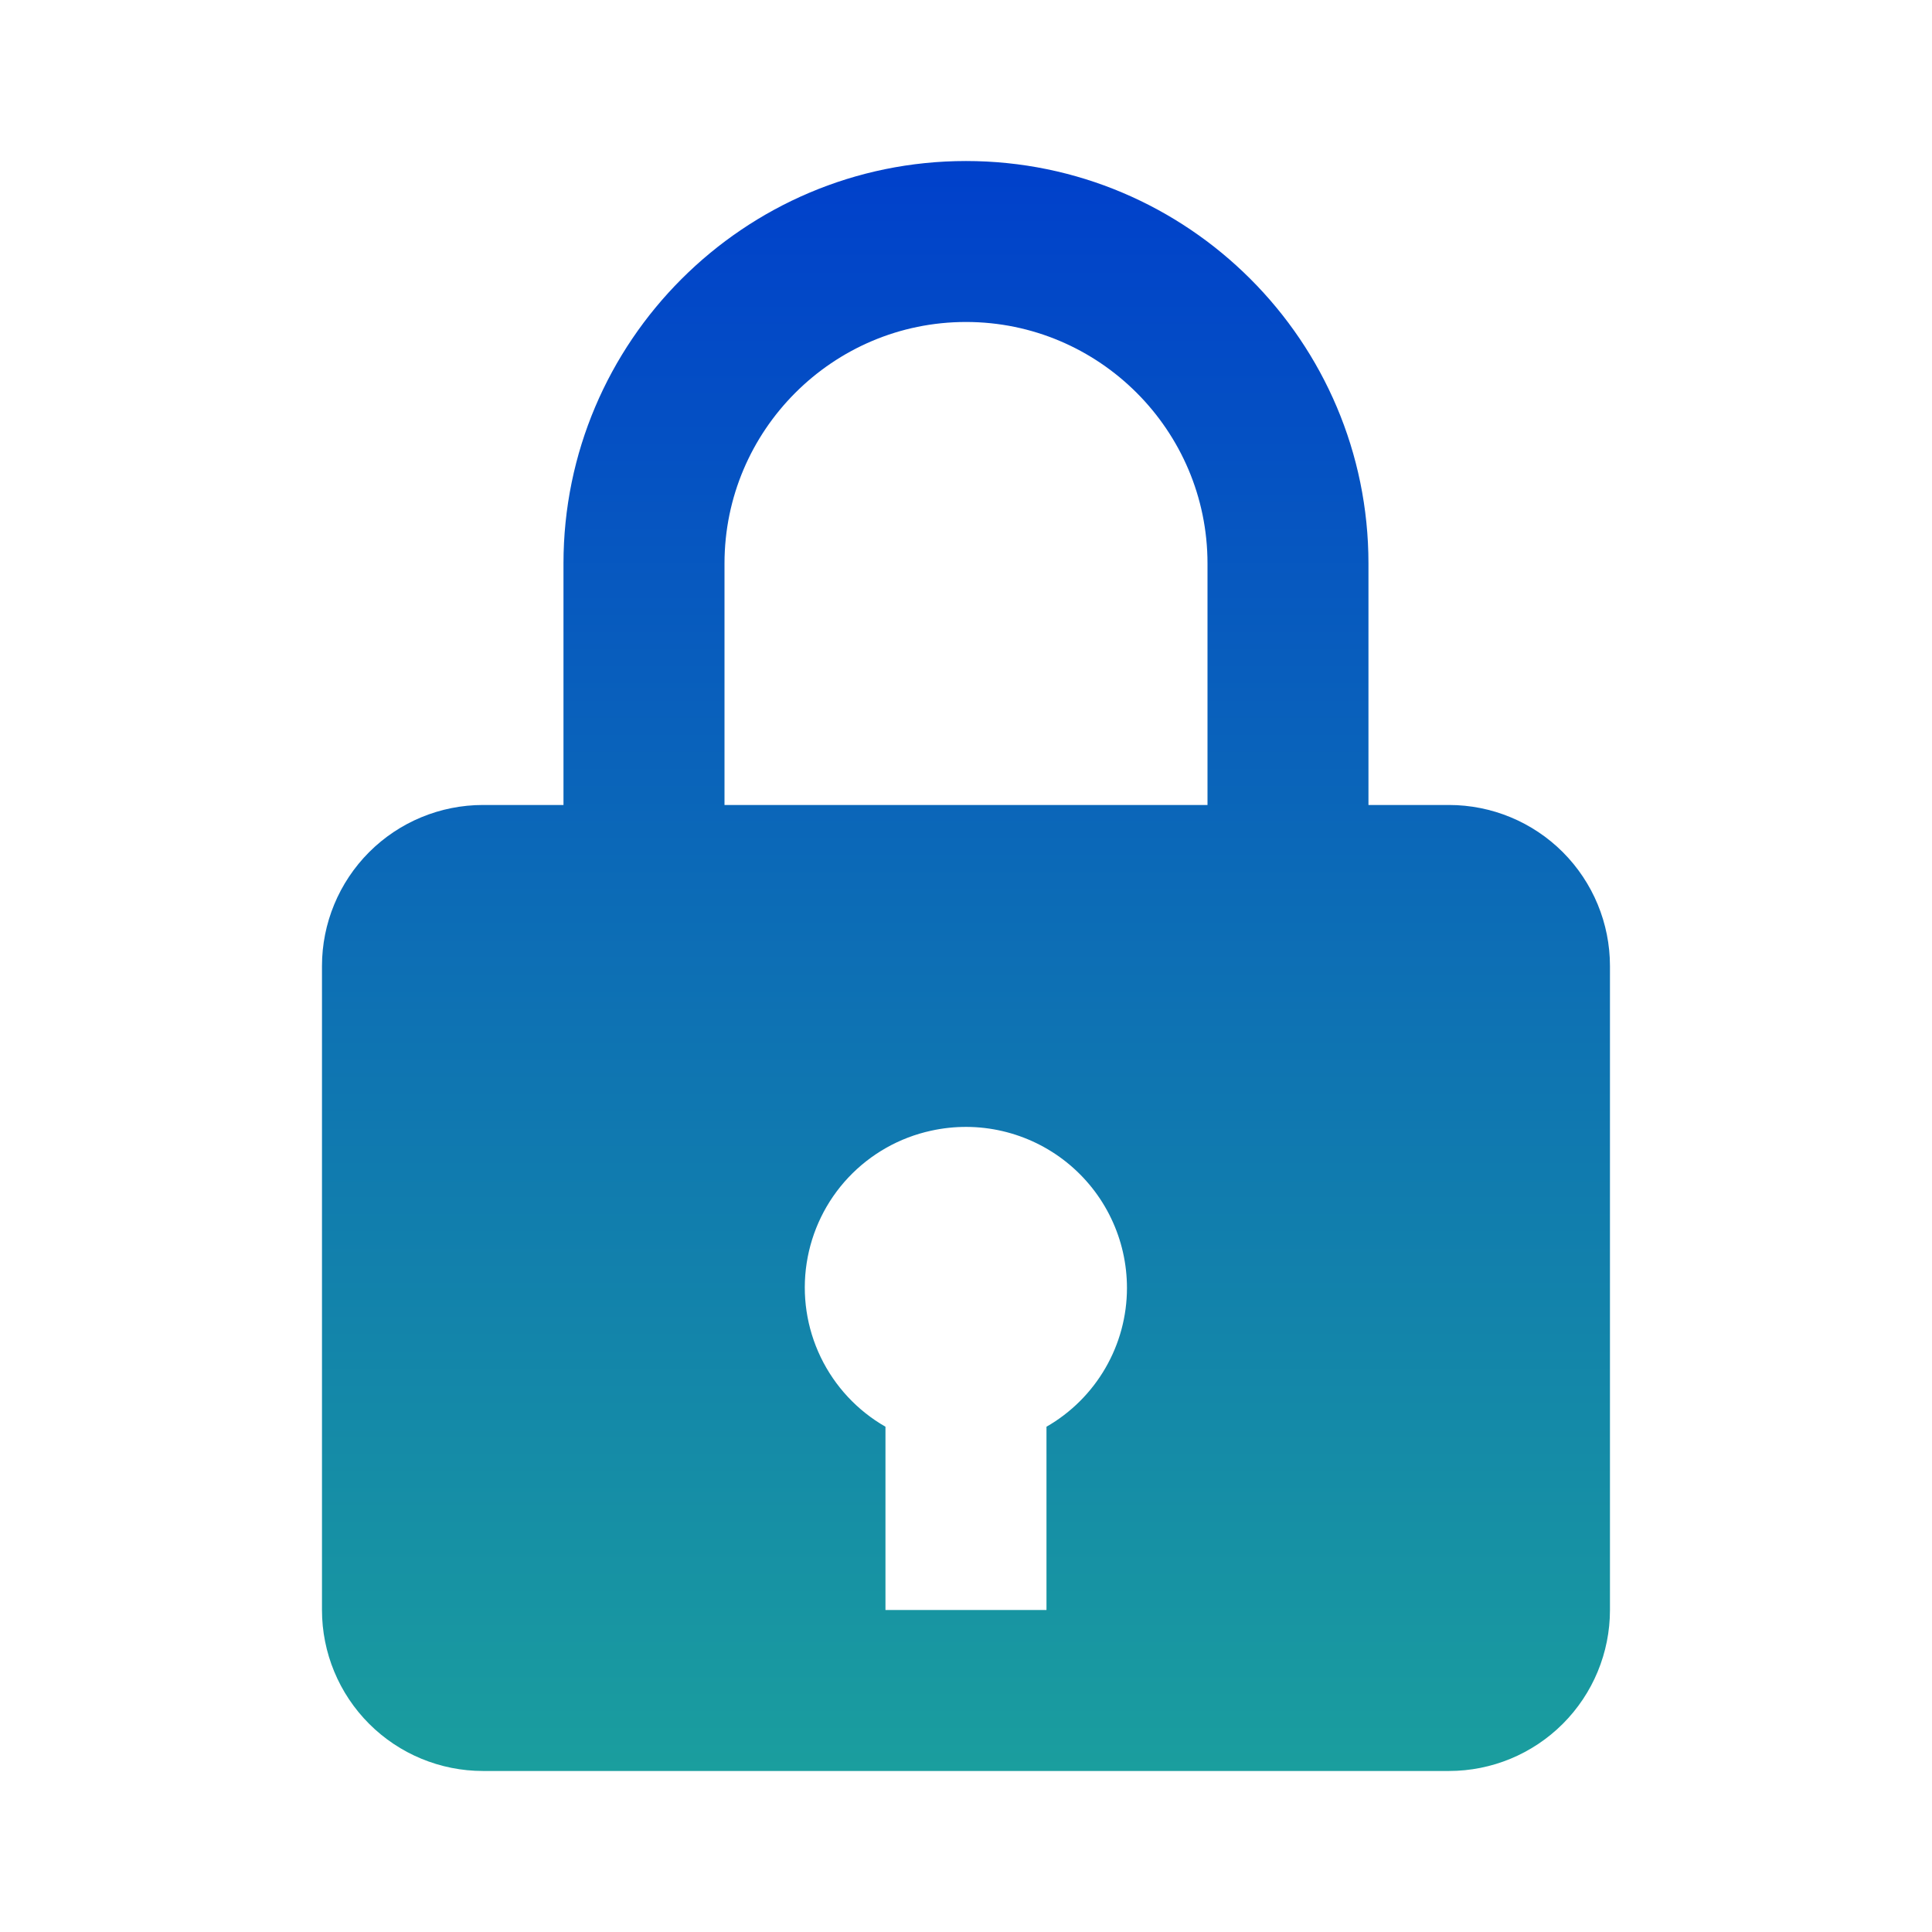 <svg width="32" height="32" viewBox="0 0 32 32" fill="none" xmlns="http://www.w3.org/2000/svg">
<path d="M16 2.667C12.324 2.667 9.333 5.657 9.333 9.333V13.333H8C7.292 13.333 6.614 13.614 6.114 14.114C5.614 14.615 5.333 15.293 5.333 16V26.667C5.333 27.374 5.614 28.052 6.114 28.552C6.614 29.052 7.292 29.333 8 29.333H24C24.707 29.333 25.385 29.052 25.885 28.552C26.385 28.052 26.666 27.374 26.666 26.667V16C26.666 15.293 26.385 14.615 25.885 14.114C25.385 13.614 24.707 13.333 24 13.333H22.666V9.333C22.666 5.657 19.676 2.667 16 2.667ZM12 9.333C12 7.128 13.794 5.333 16 5.333C18.205 5.333 20 7.128 20 9.333V13.333H12V9.333ZM17.333 23.631V26.667H14.666V23.631C14.2 23.364 13.826 22.962 13.593 22.478C13.36 21.994 13.279 21.451 13.361 20.92C13.443 20.389 13.683 19.895 14.051 19.504C14.419 19.113 14.897 18.842 15.422 18.728C15.812 18.642 16.216 18.644 16.605 18.735C16.994 18.826 17.358 19.003 17.669 19.253C17.98 19.503 18.232 19.82 18.404 20.18C18.577 20.54 18.666 20.934 18.666 21.333C18.666 21.8 18.542 22.258 18.308 22.661C18.074 23.064 17.738 23.399 17.333 23.631Z" fill="url(#paint0_linear_146_76)"/>
<defs>
<linearGradient id="paint0_linear_146_76" x1="16" y1="2.667" x2="16" y2="29.333" gradientUnits="userSpaceOnUse">
<stop stop-color="#0040CB"/>
<stop offset="1" stop-color="#1A9E9E"/>
</linearGradient>
</defs>
</svg>
